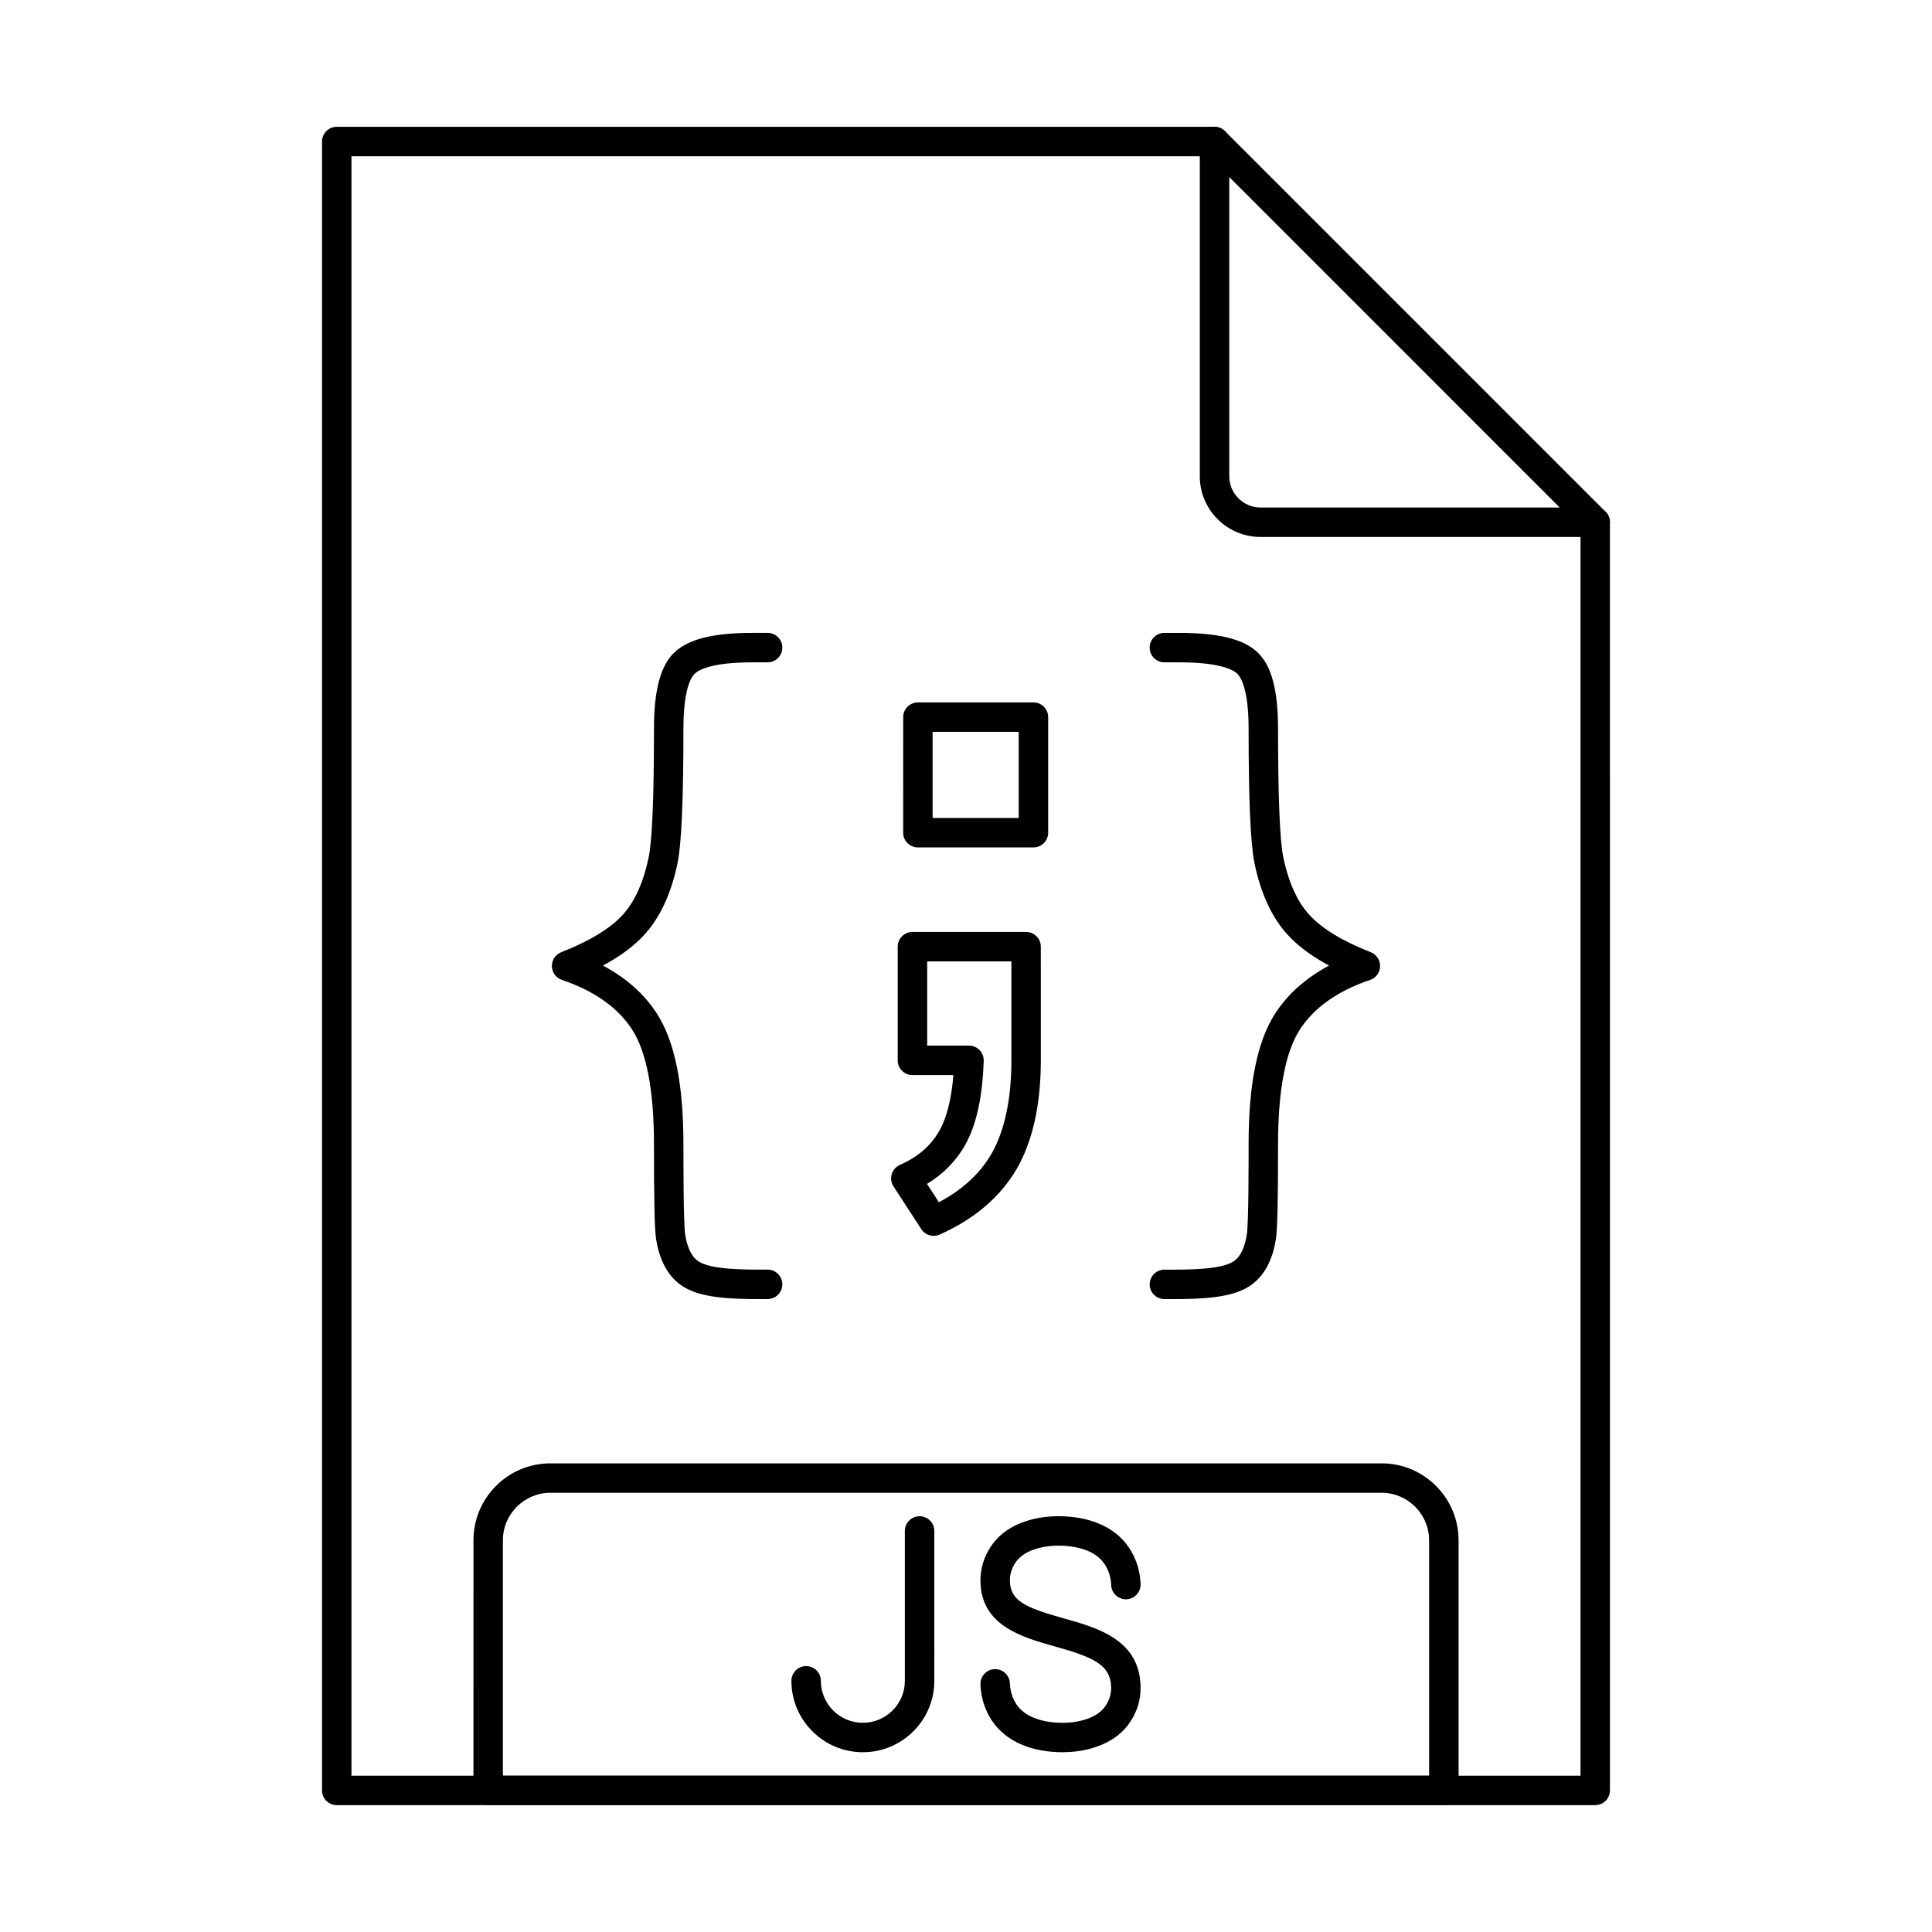 <?xml version="1.0" encoding="UTF-8"?>
<!-- Uploaded to: ICON Repo, www.iconrepo.com, Generator: ICON Repo Mixer Tools -->
<svg fill="#000000" width="800px" height="800px" version="1.1" viewBox="144 144 512 512" xmlns="http://www.w3.org/2000/svg">
 <g fill-rule="evenodd">
  <path d="m391.15 360.78h22.816v-22.828h-22.816zm26.723 7.793h-30.621c-2.152 0-3.902-1.738-3.902-3.902l0.004-30.621c0-2.152 1.742-3.902 3.898-3.902h30.625c2.152 0 3.898 1.746 3.898 3.902v30.621c0 2.164-1.75 3.902-3.898 3.902z"/>
  <path d="m345.52 488.27c-8.281 0-16.035-0.336-20.746-3.484-3.734-2.512-6.066-6.777-6.938-12.668-0.375-2.711-0.527-10.148-0.527-24.891 0-14.191-1.949-24.414-5.781-30.379-3.758-5.812-10.027-10.25-18.633-13.168-1.543-0.531-2.602-1.973-2.641-3.606-0.039-1.637 0.945-3.129 2.481-3.731 7.445-2.914 12.891-6.227 16.203-9.812 3.254-3.516 5.598-8.707 6.988-15.453 0.918-4.543 1.383-15.973 1.383-33.953 0-10.484 1.797-16.988 5.66-20.453 3.762-3.375 10.25-4.949 20.441-4.949h4.016c2.152 0 3.898 1.75 3.898 3.902 0 2.164-1.746 3.902-3.902 3.902h-4.012c-10.391 0-14.004 1.848-15.23 2.945-0.922 0.832-3.066 3.922-3.066 14.648 0.004 18.754-0.508 30.379-1.535 35.508-1.688 8.18-4.684 14.629-8.91 19.18-2.711 2.957-6.309 5.617-10.891 8.066 6.168 3.293 10.961 7.559 14.305 12.738 4.734 7.356 7.031 18.672 7.031 34.605 0.004 5.07 0 20.504 0.445 23.793 0.539 3.637 1.707 6.035 3.566 7.285 3.281 2.195 12.305 2.164 17.16 2.164h1.141c2.152 0 3.898 1.746 3.898 3.902 0 2.152-1.746 3.902-3.902 3.902h-1.125-0.773z"/>
  <path d="m454.48 488.27h-0.777-1.125c-2.152 0-3.902-1.746-3.902-3.898 0.004-2.152 1.746-3.902 3.902-3.902h1.148c4.848 0 13.875 0.031 17.156-2.176 1.852-1.238 3.016-3.637 3.566-7.316 0.449-3.25 0.445-18.684 0.445-23.754 0-15.93 2.297-27.246 7.012-34.594 3.356-5.191 8.148-9.457 14.316-12.75-4.582-2.449-8.18-5.121-10.902-8.078-4.215-4.543-7.215-10.992-8.891-19.152-1.035-5.152-1.535-16.773-1.535-35.527 0-10.73-2.152-13.816-3.078-14.648-1.227-1.098-4.836-2.945-15.23-2.945h-4.012c-2.152 0-3.902-1.738-3.902-3.902 0.004-2.156 1.746-3.902 3.902-3.902h4.016c10.191 0 16.68 1.574 20.438 4.938 3.863 3.473 5.668 9.977 5.668 20.461 0.004 17.98 0.457 29.41 1.371 33.973 1.395 6.727 3.738 11.918 6.981 15.414 3.324 3.606 8.766 6.918 16.223 9.836 1.527 0.598 2.512 2.094 2.469 3.731-0.027 1.637-1.086 3.078-2.641 3.606-8.605 2.914-14.875 7.356-18.633 13.176-3.828 5.953-5.769 16.176-5.769 30.367 0.004 14.742-0.164 22.18-0.527 24.852-0.871 5.934-3.211 10.199-6.938 12.699-4.715 3.16-12.477 3.496-20.758 3.496z"/>
  <path d="m372.66 608.36c-10.434 0-18.93-8.492-18.93-18.926 0.004-2.164 1.746-3.902 3.902-3.902s3.902 1.738 3.902 3.902c0 6.137 4.988 11.125 11.125 11.125 6.141 0 11.137-4.988 11.137-11.125v-39.715c0-2.152 1.746-3.902 3.902-3.902s3.902 1.746 3.902 3.902l0.004 39.715c0 10.434-8.496 18.93-18.938 18.926z"/>
  <path d="m425.62 608.36c-4.031 0-7.691-0.68-10.852-2.012-3.398-1.434-6.074-3.606-7.965-6.461-1.836-2.816-2.836-6.004-2.977-9.488-0.078-2.156 1.594-3.973 3.75-4.055 2.148-0.082 3.961 1.586 4.055 3.738 0.082 2.094 0.641 3.891 1.707 5.527 1.02 1.555 2.481 2.711 4.461 3.547 2.203 0.934 4.836 1.402 7.82 1.402 2.668 0 5.109-0.445 7.254-1.332 1.883-0.781 3.262-1.848 4.188-3.281 0.945-1.441 1.402-2.945 1.402-4.594 0-6.168-4.746-8.18-14.82-11.004-8.828-2.469-19.812-5.547-19.812-17.527 0.004-3.168 0.906-6.156 2.672-8.859 1.789-2.742 4.387-4.848 7.742-6.238 3.121-1.27 6.555-1.91 10.23-1.91 4.047 0 7.691 0.672 10.859 2.012 3.394 1.422 6.074 3.598 7.953 6.461 1.84 2.812 2.844 6.004 2.977 9.488 0.094 2.152-1.594 3.961-3.738 4.055-2.144 0.082-3.973-1.594-4.055-3.75-0.078-2.082-0.641-3.891-1.707-5.516-1.023-1.555-2.488-2.723-4.461-3.547-2.203-0.934-4.848-1.402-7.832-1.402-2.66 0-5.102 0.449-7.254 1.32-1.875 0.781-3.25 1.859-4.176 3.281-0.953 1.453-1.41 2.957-1.41 4.602 0 5.484 4.297 7.266 14.113 10.02 9.145 2.559 20.523 5.75 20.523 18.512 0.004 3.16-0.895 6.148-2.672 8.859-1.773 2.742-4.391 4.836-7.742 6.227-3.109 1.281-6.543 1.922-10.23 1.918z"/>
  <path d="m566.75 622.38h-333.51c-2.152 0-3.902-1.746-3.902-3.902v-436.97c0-2.152 1.746-3.902 3.898-3.902h232.63c2.152 0 3.898 1.746 3.898 3.902 0.004 2.152-1.746 3.902-3.902 3.902h-228.72v429.16h325.71v-332.18c0-2.156 1.746-3.902 3.898-3.902 2.156 0 3.902 1.746 3.902 3.902l0.004 336.08c0 2.156-1.75 3.902-3.906 3.902z"/>
  <path d="m469.77 190.93v79.277c0 4.57 3.715 8.289 8.289 8.289h79.277l-87.562-87.566zm96.98 95.367h-88.695c-8.879 0-16.094-7.211-16.094-16.094v-88.695c0-1.574 0.945-2.996 2.406-3.606 1.457-0.602 3.129-0.266 4.246 0.844l100.89 100.89c1.121 1.109 1.453 2.793 0.852 4.246-0.605 1.465-2.031 2.406-3.606 2.406z"/>
  <path d="m277.27 614.58h245.46v-62.379c0-6.949-5.66-12.598-12.598-12.598h-220.26c-6.949 0-12.602 5.648-12.602 12.598v62.379zm249.36 7.805h-253.26c-2.164 0-3.902-1.746-3.902-3.902l0.004-66.281c0-11.258 9.141-20.398 20.398-20.398h220.27c11.246 0 20.398 9.145 20.398 20.402l0.004 66.281c0 2.156-1.75 3.902-3.898 3.902z"/>
  <path d="m389.67 457.75 3.148 4.856c6.176-3.269 10.836-7.547 13.887-12.75 3.527-6.168 5.324-14.527 5.324-24.852v-26.223h-22.32v22.32h11.09c1.062 0 2.062 0.426 2.805 1.191 0.734 0.762 1.129 1.789 1.086 2.844-0.324 9.652-1.93 16.938-4.898 22.27-2.394 4.234-5.789 7.699-10.125 10.34zm1.754 13.766c-1.281 0-2.531-0.641-3.269-1.777l-7.363-11.328c-0.633-0.957-0.805-2.144-0.473-3.242 0.328-1.098 1.117-1.992 2.164-2.457 4.809-2.125 8.238-5.102 10.504-9.125 1.926-3.445 3.16-8.371 3.676-14.68h-10.859c-2.152 0-3.902-1.746-3.902-3.902v-30.125c0-2.156 1.746-3.902 3.898-3.902h30.125c2.168 0 3.902 1.75 3.902 3.902l0.004 30.121c0 11.703-2.148 21.375-6.383 28.762-4.379 7.477-11.246 13.328-20.441 17.414-0.516 0.223-1.059 0.336-1.586 0.336z"/>
 </g>
</svg>